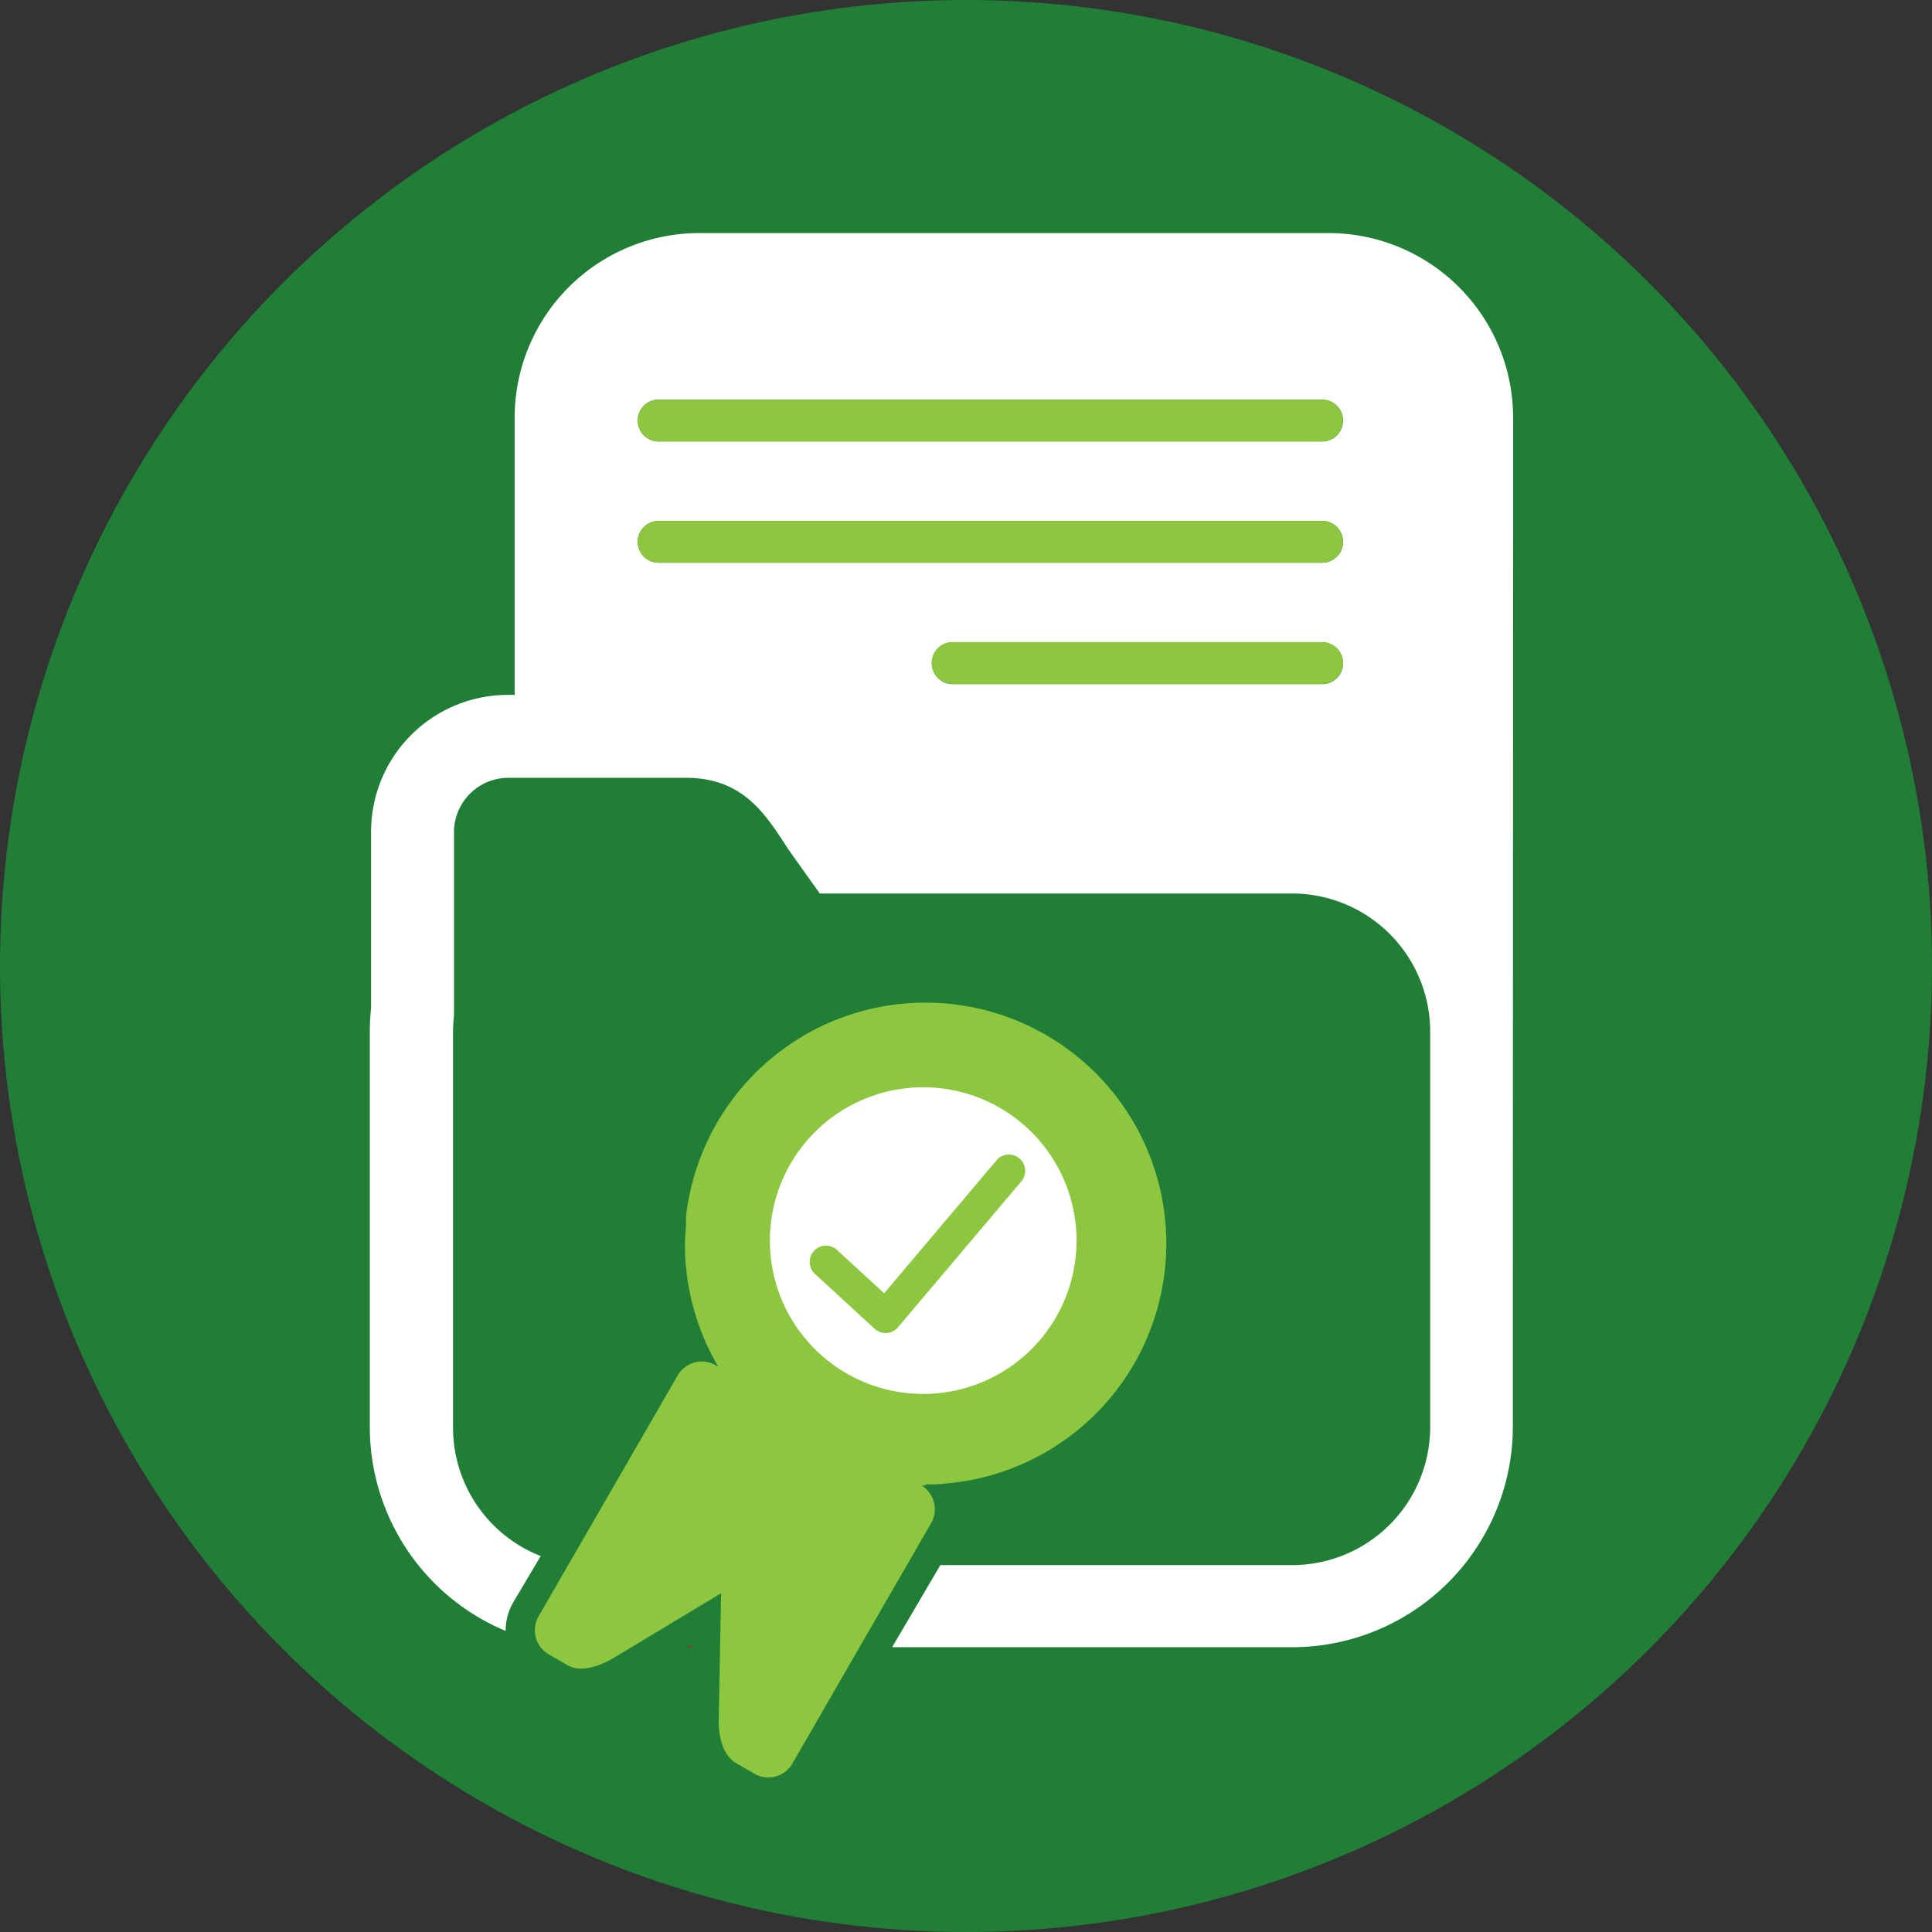 <svg xmlns="http://www.w3.org/2000/svg" viewBox="0 0 138.6 138.6"><rect x="0" y="0" width="138.6" height="138.6" fill="#333333" stroke="none"/><g id="Layer_2" data-name="Layer 2"><g id="Layer_1-2" data-name="Layer 1"><circle cx="69.3" cy="69.3" r="69.3" fill="#207e37"/><path d="M108.55,29.93a13.25,13.25,0,0,0-13.2-13.21H50.13A13.25,13.25,0,0,0,36.92,29.93V49.85h-.49a9.82,9.82,0,0,0-9.81,9.81V72.33A15.88,15.88,0,0,0,26.53,74v28.38A15.86,15.86,0,0,0,36.27,117a4.12,4.12,0,0,1,.52-2l2-3.37a9.9,9.9,0,0,1-6.29-9.21V74a10.55,10.55,0,0,1,.07-1.13l0-13.18a3.9,3.9,0,0,1,3.89-3.89h13c3.88.12,5.44,2.56,7.1,5.14l2.25,3.16h34A9.91,9.91,0,0,1,102.6,74v28.38a9.91,9.91,0,0,1-9.89,9.9H67.46L64,118.17H92.71a15.84,15.84,0,0,0,15.82-15.82V97.53c0-.27,0-.54,0-.81ZM66.85,47.57a1.49,1.49,0,0,1,1.49-1.49H94.85a1.49,1.49,0,1,1,0,3H68.34A1.49,1.49,0,0,1,66.85,47.57Zm-19.6-18.9h47.6a1.49,1.49,0,1,1,0,3H47.25a1.49,1.49,0,0,1,0-3Zm0,8.7h47.6a1.5,1.5,0,0,1,0,3H47.25a1.5,1.5,0,0,1,0-3Z" fill="#fff"/><polygon points="49.56 118.17 49.56 118.03 49.33 118.17 49.56 118.17" fill="#e20613"/><path d="M66.38,106.49h.06c.45,0,.91,0,1.36-.06A17.28,17.28,0,1,0,49.39,86.11a11.82,11.82,0,0,0-.18,1.17c0,.16,0,.32,0,.47,0,.43-.06.86-.07,1.29v.24c0,.56,0,1.12.08,1.68v0a17.34,17.34,0,0,0,2.31,7.09l-.22-.13a2,2,0,0,0-2.67.71L38.61,116a2,2,0,0,0,.72,2.66l1.38.8c.93.53,2.15.12,3.16-.43l7.86-4.73-.17,9.17c0,1.15.29,2.42,1.22,3l1.38.8a2,2,0,0,0,2.66-.71l10-17.33a2,2,0,0,0-.71-2.66h.27Z" fill="#8dc63f"/><path d="M66.23,78a11,11,0,1,0,11,11A11,11,0,0,0,66.23,78Zm7.09,6.69-8.9,10.53a1.16,1.16,0,0,1-.81.41h-.08a1.17,1.17,0,0,1-.79-.31l-4.22-3.88a1.17,1.17,0,1,1,1.58-1.72l3.33,3.06,8.11-9.6a1.17,1.17,0,0,1,1.78,1.51Z" fill="#fff"/><path d="M94.85,49.06H68.34a1.49,1.49,0,0,1,0-3H94.85a1.49,1.49,0,1,1,0,3Zm1.49-10.2a1.49,1.49,0,0,0-1.49-1.49H47.25a1.5,1.5,0,0,0,0,3h47.6A1.5,1.5,0,0,0,96.34,38.86Zm0-8.7a1.49,1.49,0,0,0-1.49-1.49H47.25a1.49,1.49,0,0,0,0,3h47.6A1.49,1.49,0,0,0,96.34,30.16Z" fill="#8dc63f"/></g></g></svg>